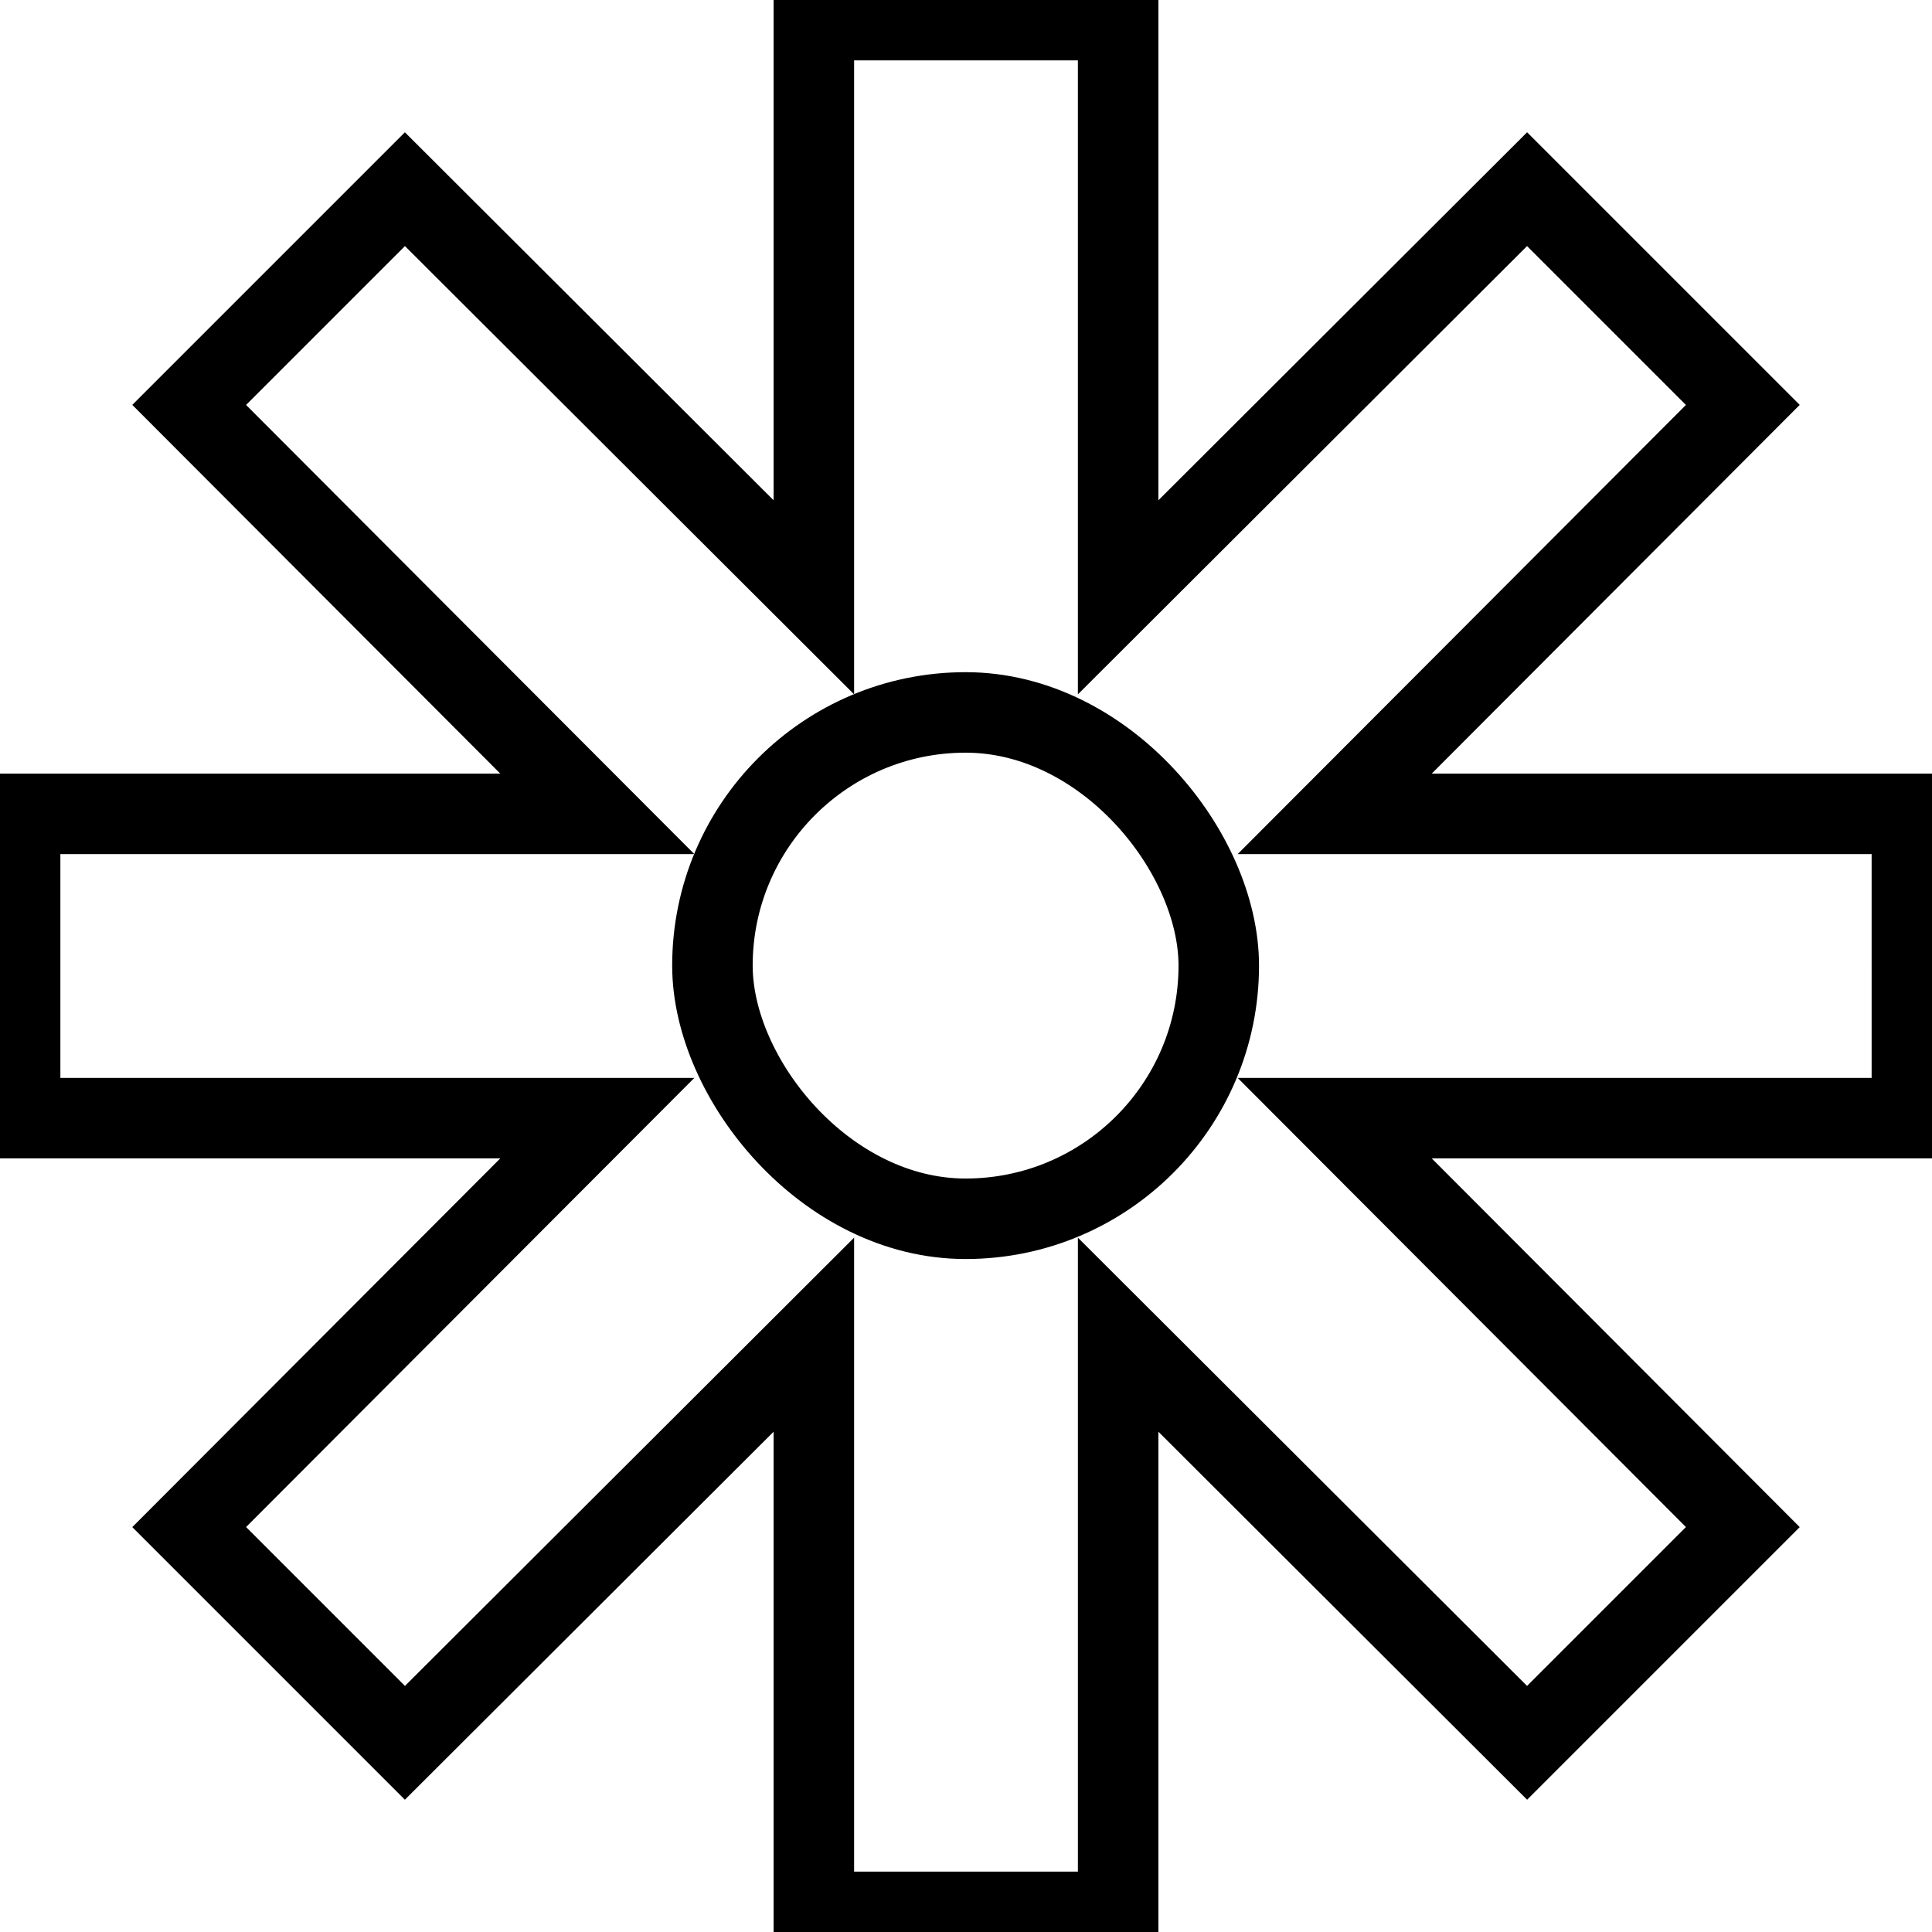 <svg xmlns="http://www.w3.org/2000/svg" fill="none" stroke="currentColor" viewBox="0 0 24 24"><path d="M23.75 10.11h-7.17l5.07-5.08-2.68-2.68-5.08 5.07V.25h-3.78v7.17L5.03 2.35 2.35 5.03l5.07 5.08H.25v3.78h7.17l-5.07 5.08 2.68 2.68 5.08-5.07v7.17h3.78v-7.17l5.08 5.07 2.68-2.68-5.07-5.08h7.17z"/><rect height="6.29" rx="3.15" width="6.29" x="8.85" y="8.85"/></svg>
